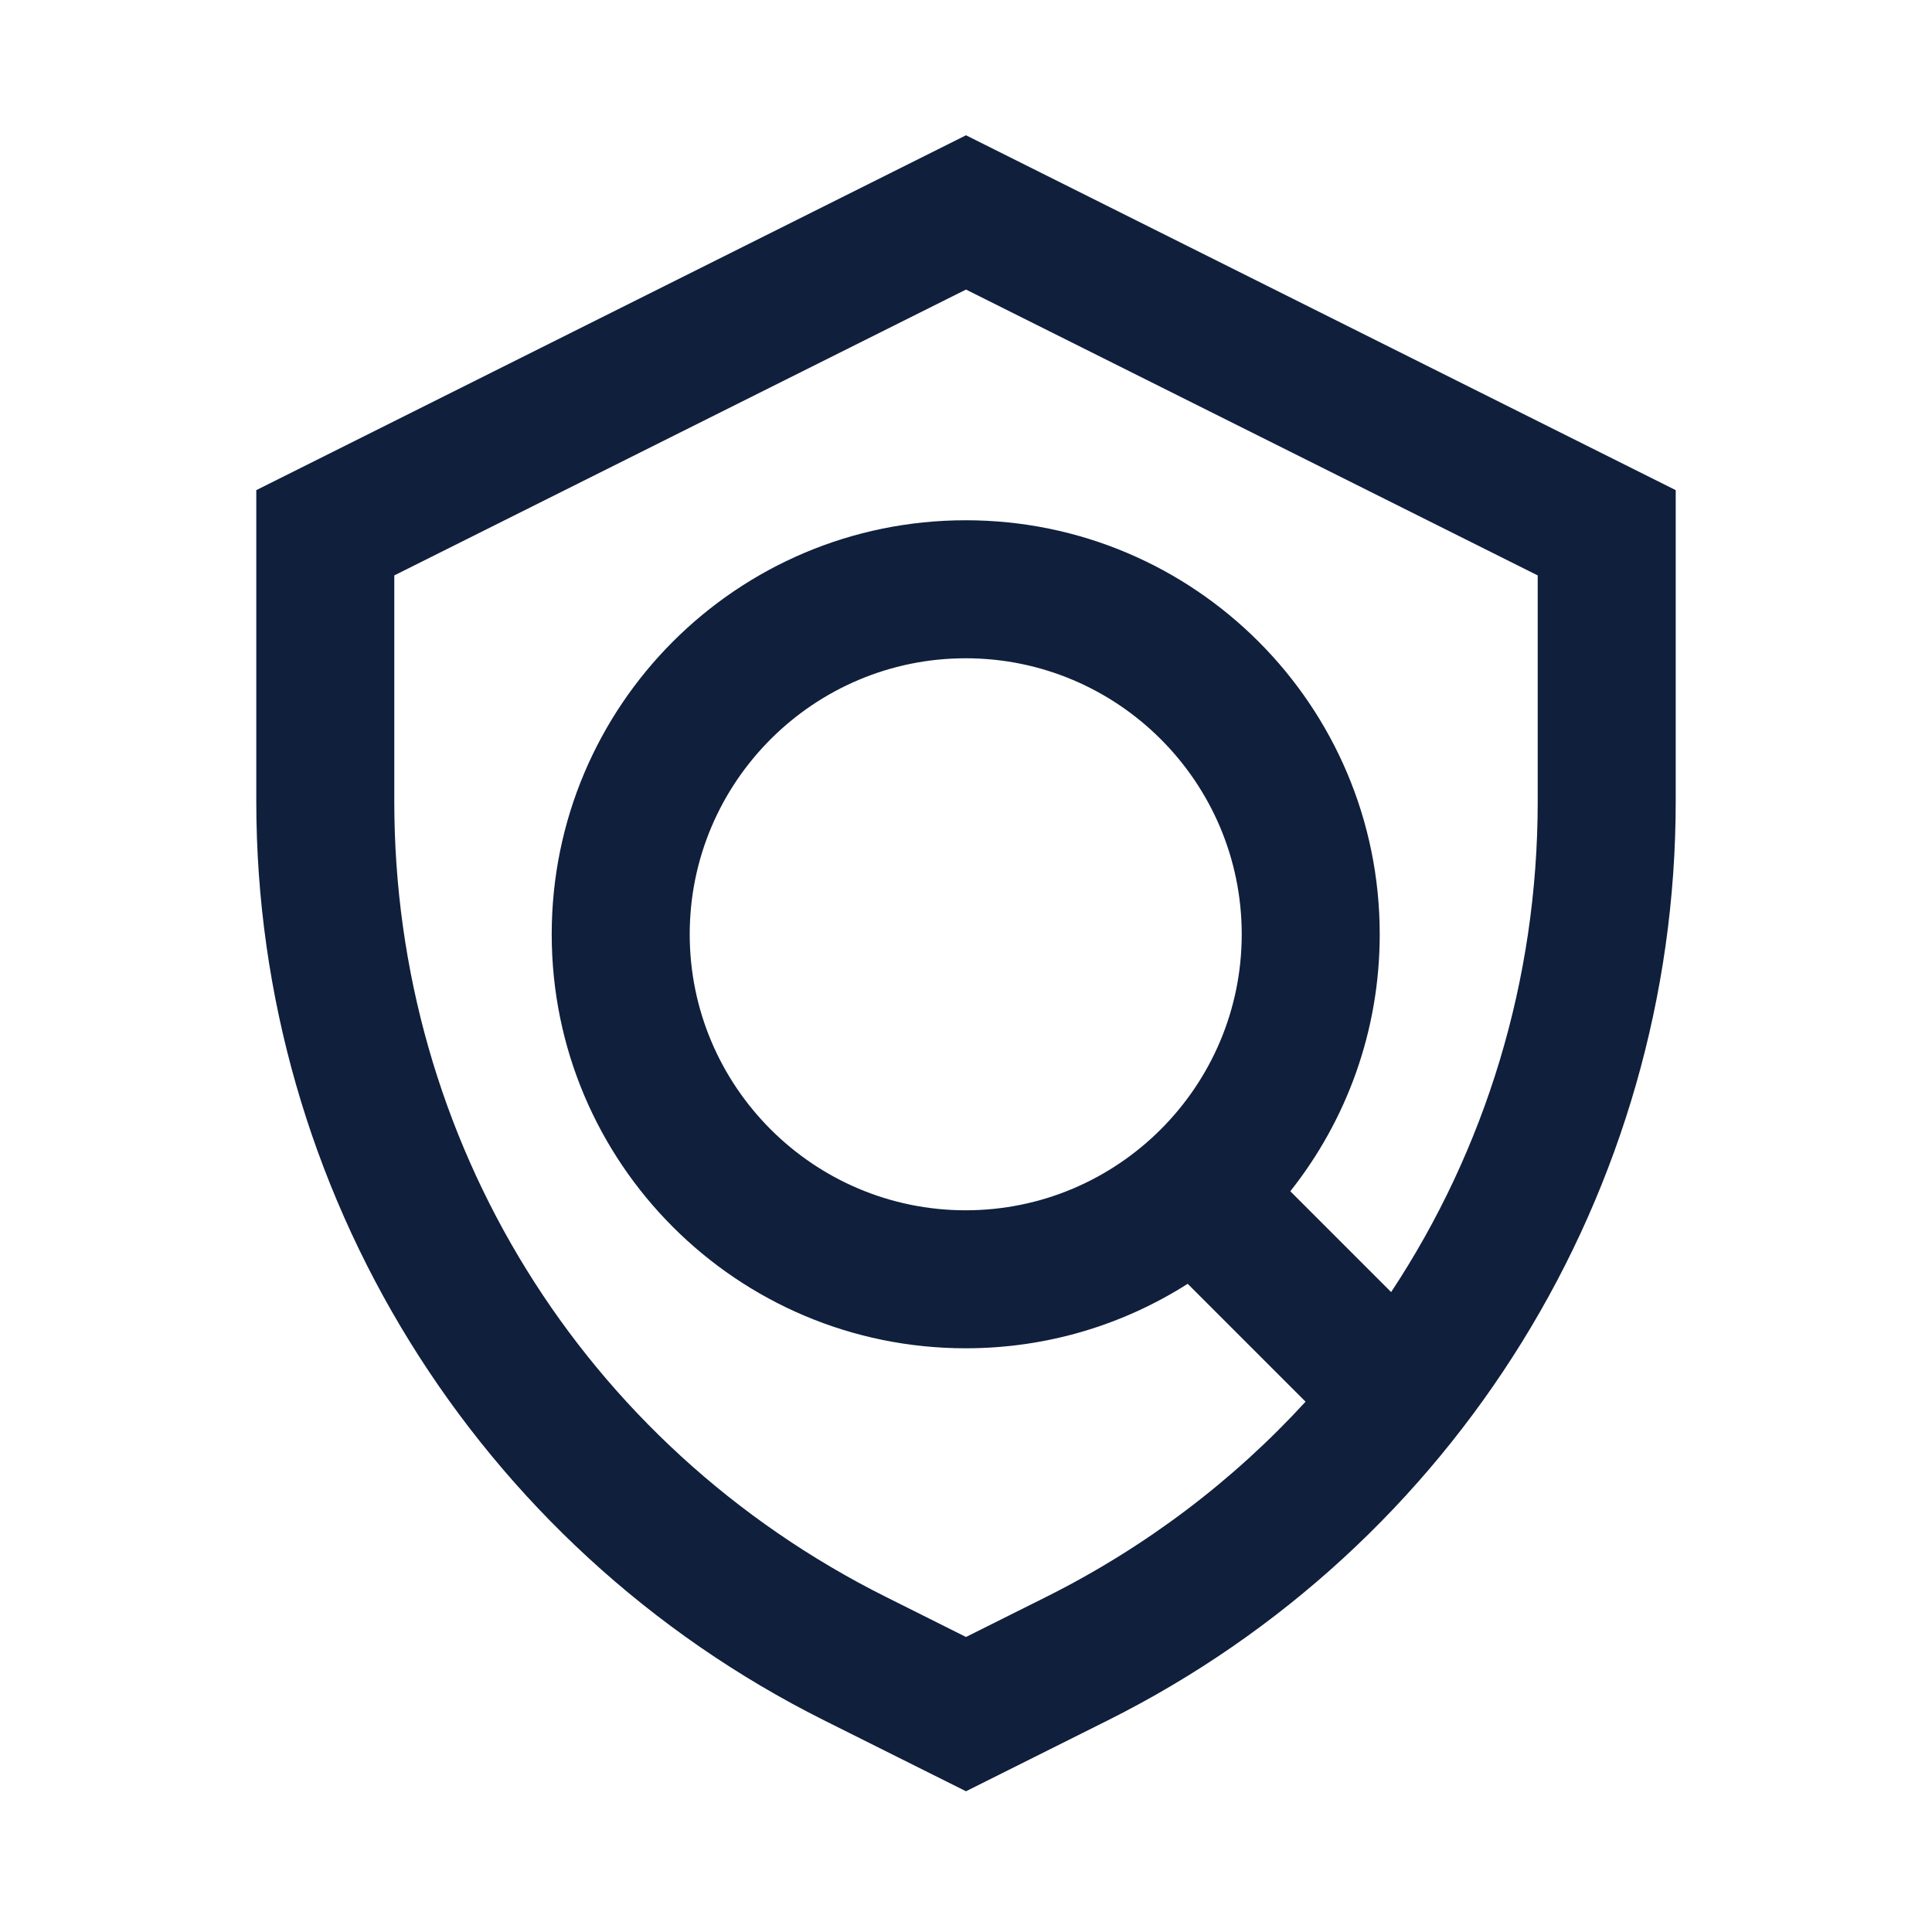 <?xml version="1.0" encoding="utf-8"?>
<!-- Uploaded to: SVG Repo, www.svgrepo.com, Generator: SVG Repo Mixer Tools -->
<svg width="800px" height="800px" viewBox="0 0 1024 1024" class="icon"  version="1.1" xmlns="http://www.w3.org/2000/svg"><path d="M512 71.7L135.84 259.78V424.8c0 206.25 116.53 394.8 301 487.04L512 949.41l75.16-37.58c184.48-92.24 301-280.79 301-487.04V259.78L512 71.7z m303.02 353.09c0 94.82-27.81 184.59-77.69 260.04l-53.44-53.44c29.67-37.42 47.39-84.74 47.39-136.21 0-121.19-98.24-219.43-219.43-219.43S292.42 374 292.42 495.19s98.24 219.43 219.43 219.43c43.29 0 83.65-12.54 117.65-34.18l62.48 62.48c-38.32 41.8-84.63 77.05-137.53 103.5L512 867.63l-42.45-21.23c-160.73-80.36-260.57-241.92-260.57-421.61V304.98L512 153.47l303.02 151.51v119.81zM511.85 641.48c-80.66 0-146.29-65.62-146.29-146.29S431.19 348.9 511.85 348.9s146.29 65.62 146.29 146.29-65.63 146.29-146.29 146.29z" fill="#0F1F3C" /></svg>